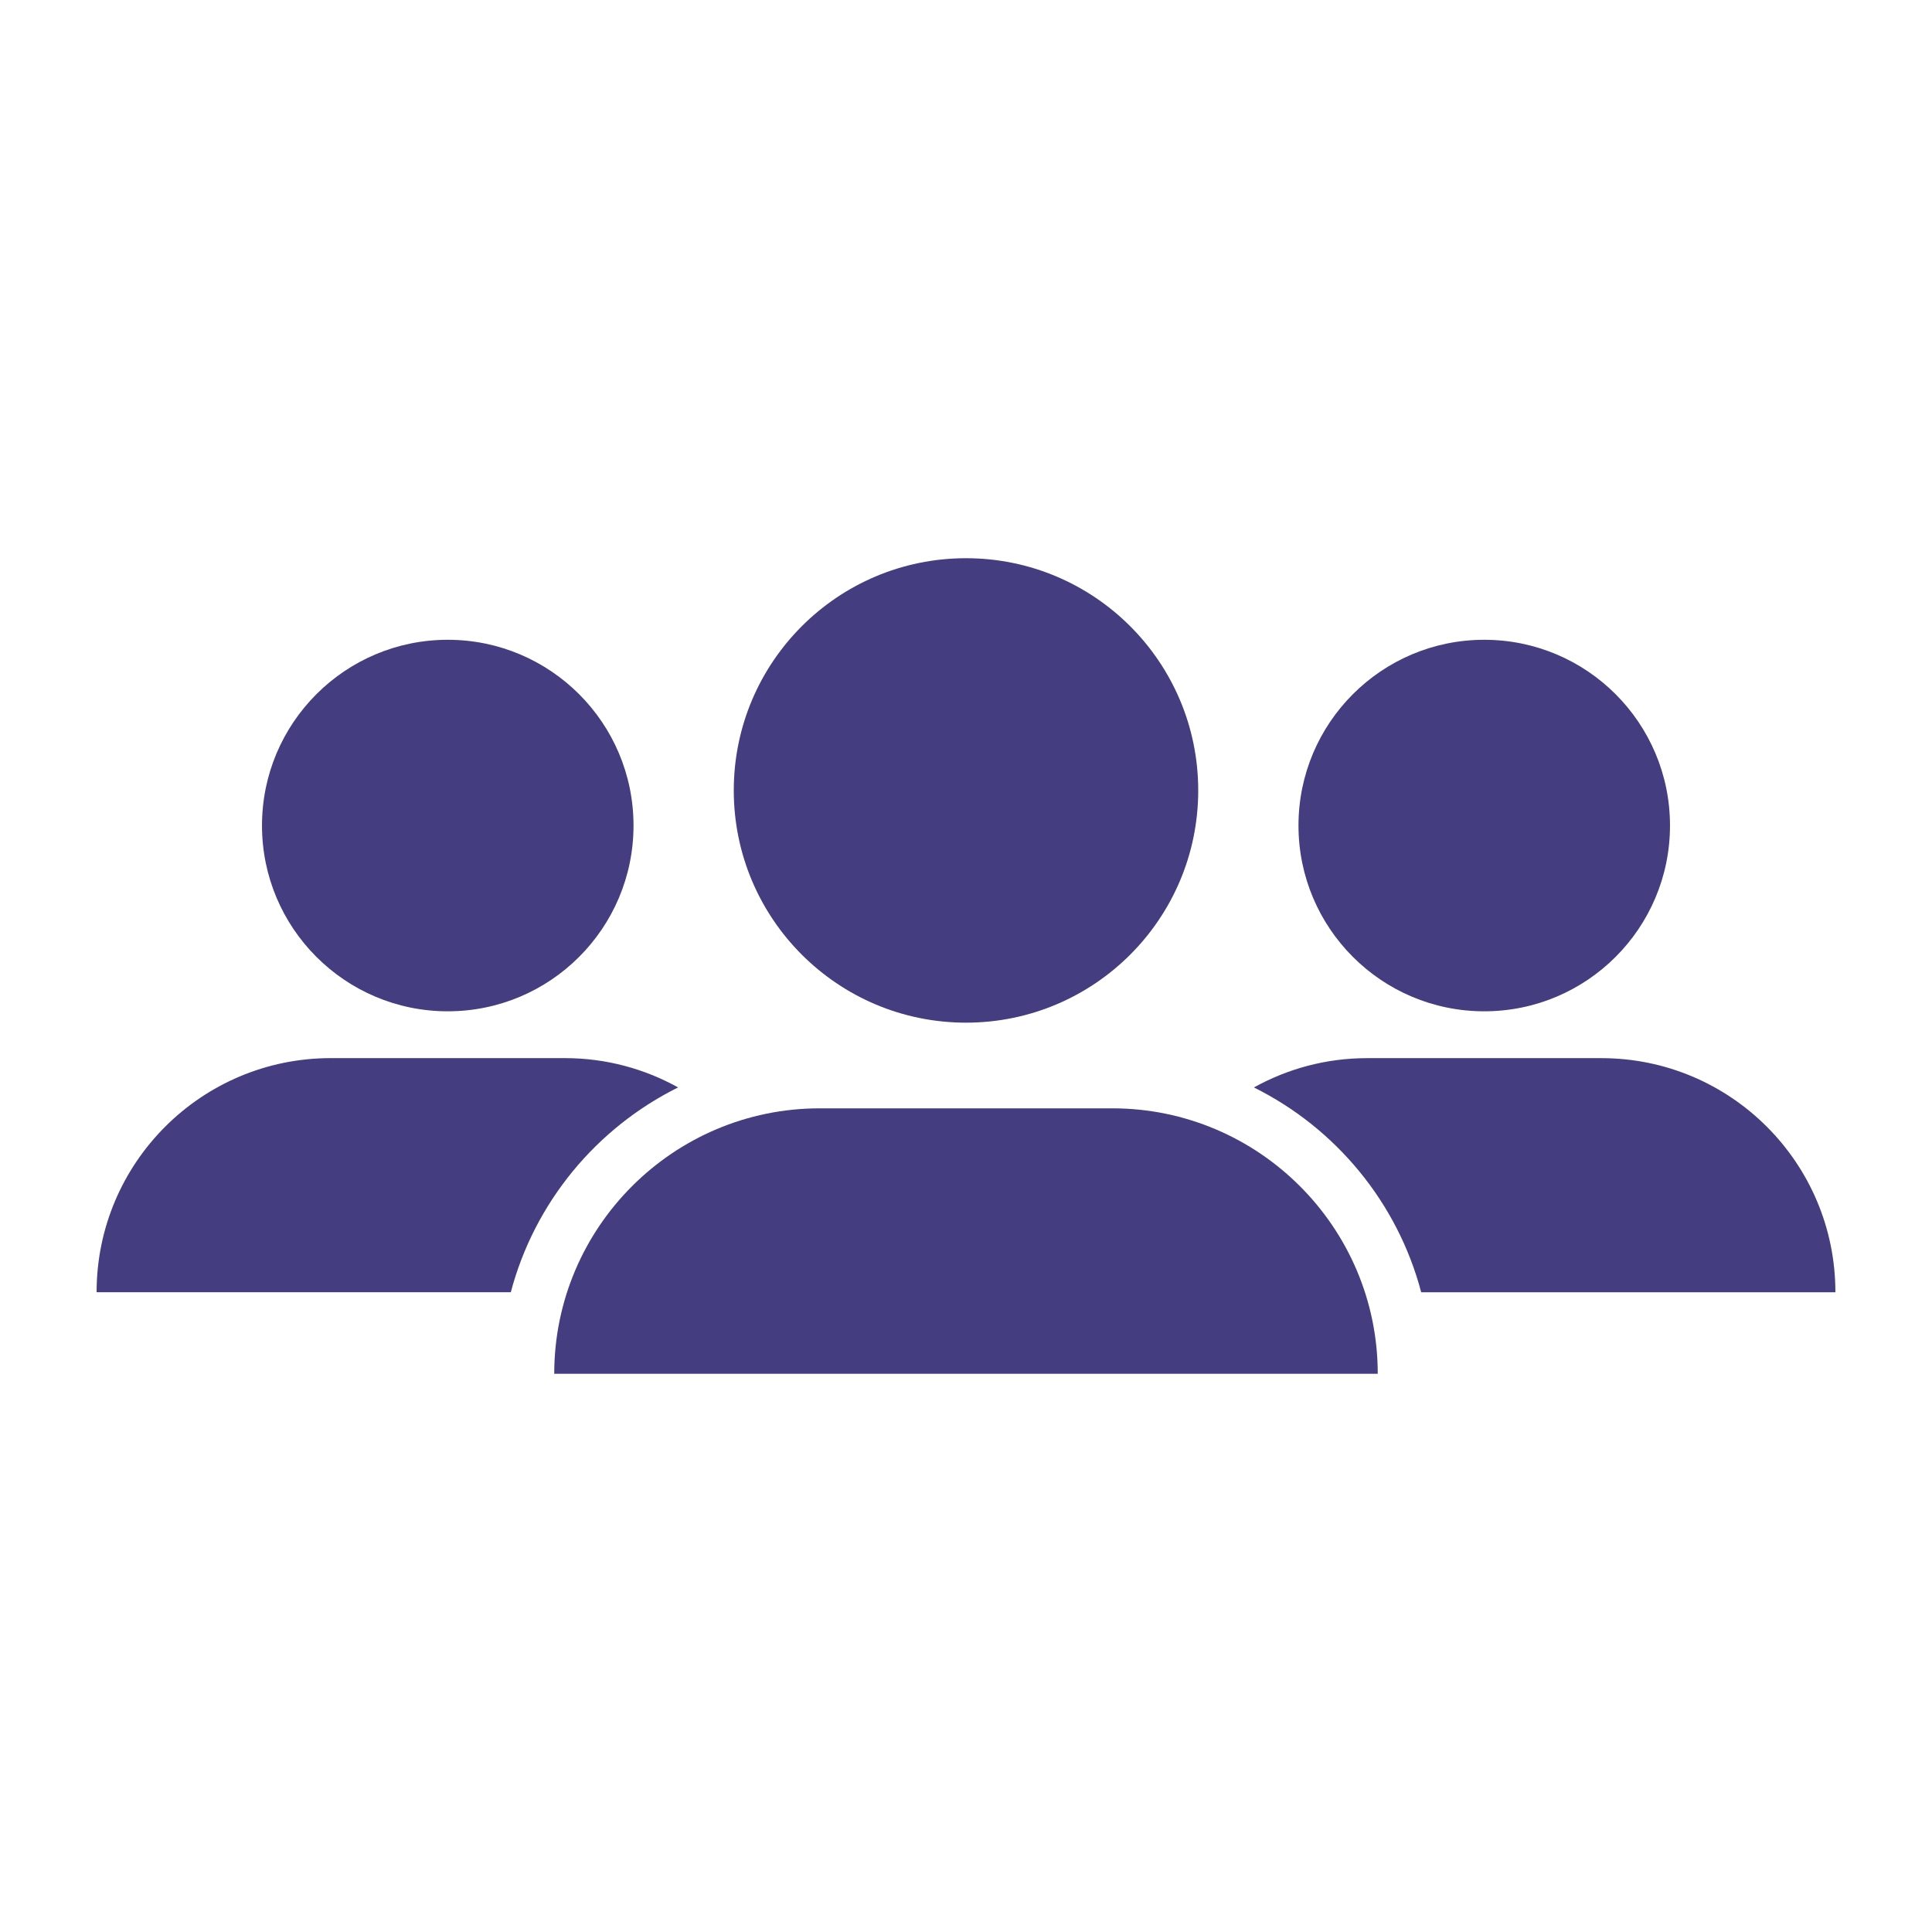 <svg version="1.1" id="Layer_1" xmlns="http://www.w3.org/2000/svg" xmlns:xlink="http://www.w3.org/1999/xlink" x="0px" y="0px"
	 width="100px" height="100px" viewBox="0 0 100 100" enable-background="new 0 0 100 100" xml:space="preserve">
<g>
	<circle cx="76.824" cy="42.73" r="9.615" fill="#443D80"/>
	<path d="M82.885,54.769h-12.12c-2.129,0-4.125,0.552-5.863,1.517c4.229,2.1,7.43,5.947,8.659,10.601H95
		C95,60.193,89.573,54.769,82.885,54.769z" fill="#443D80"/>
	<circle cx="23.176" cy="42.73" r="9.615" fill="#443D80"/>
	<path d="M35.099,56.285c-1.738-0.965-3.735-1.517-5.864-1.517H17.117C10.425,54.769,5,60.193,5,66.886h21.439
		C27.669,62.232,30.869,58.385,35.099,56.285z" fill="#443D80"/>
	<circle cx="50" cy="40.913" r="12.02" fill="#443D80"/>
	<path d="M57.574,57.367H42.427c-7.576,0-13.74,6.164-13.74,13.739h42.625C71.313,63.531,65.149,57.367,57.574,57.367z" fill="#443D80"/>
</g>
</svg>
